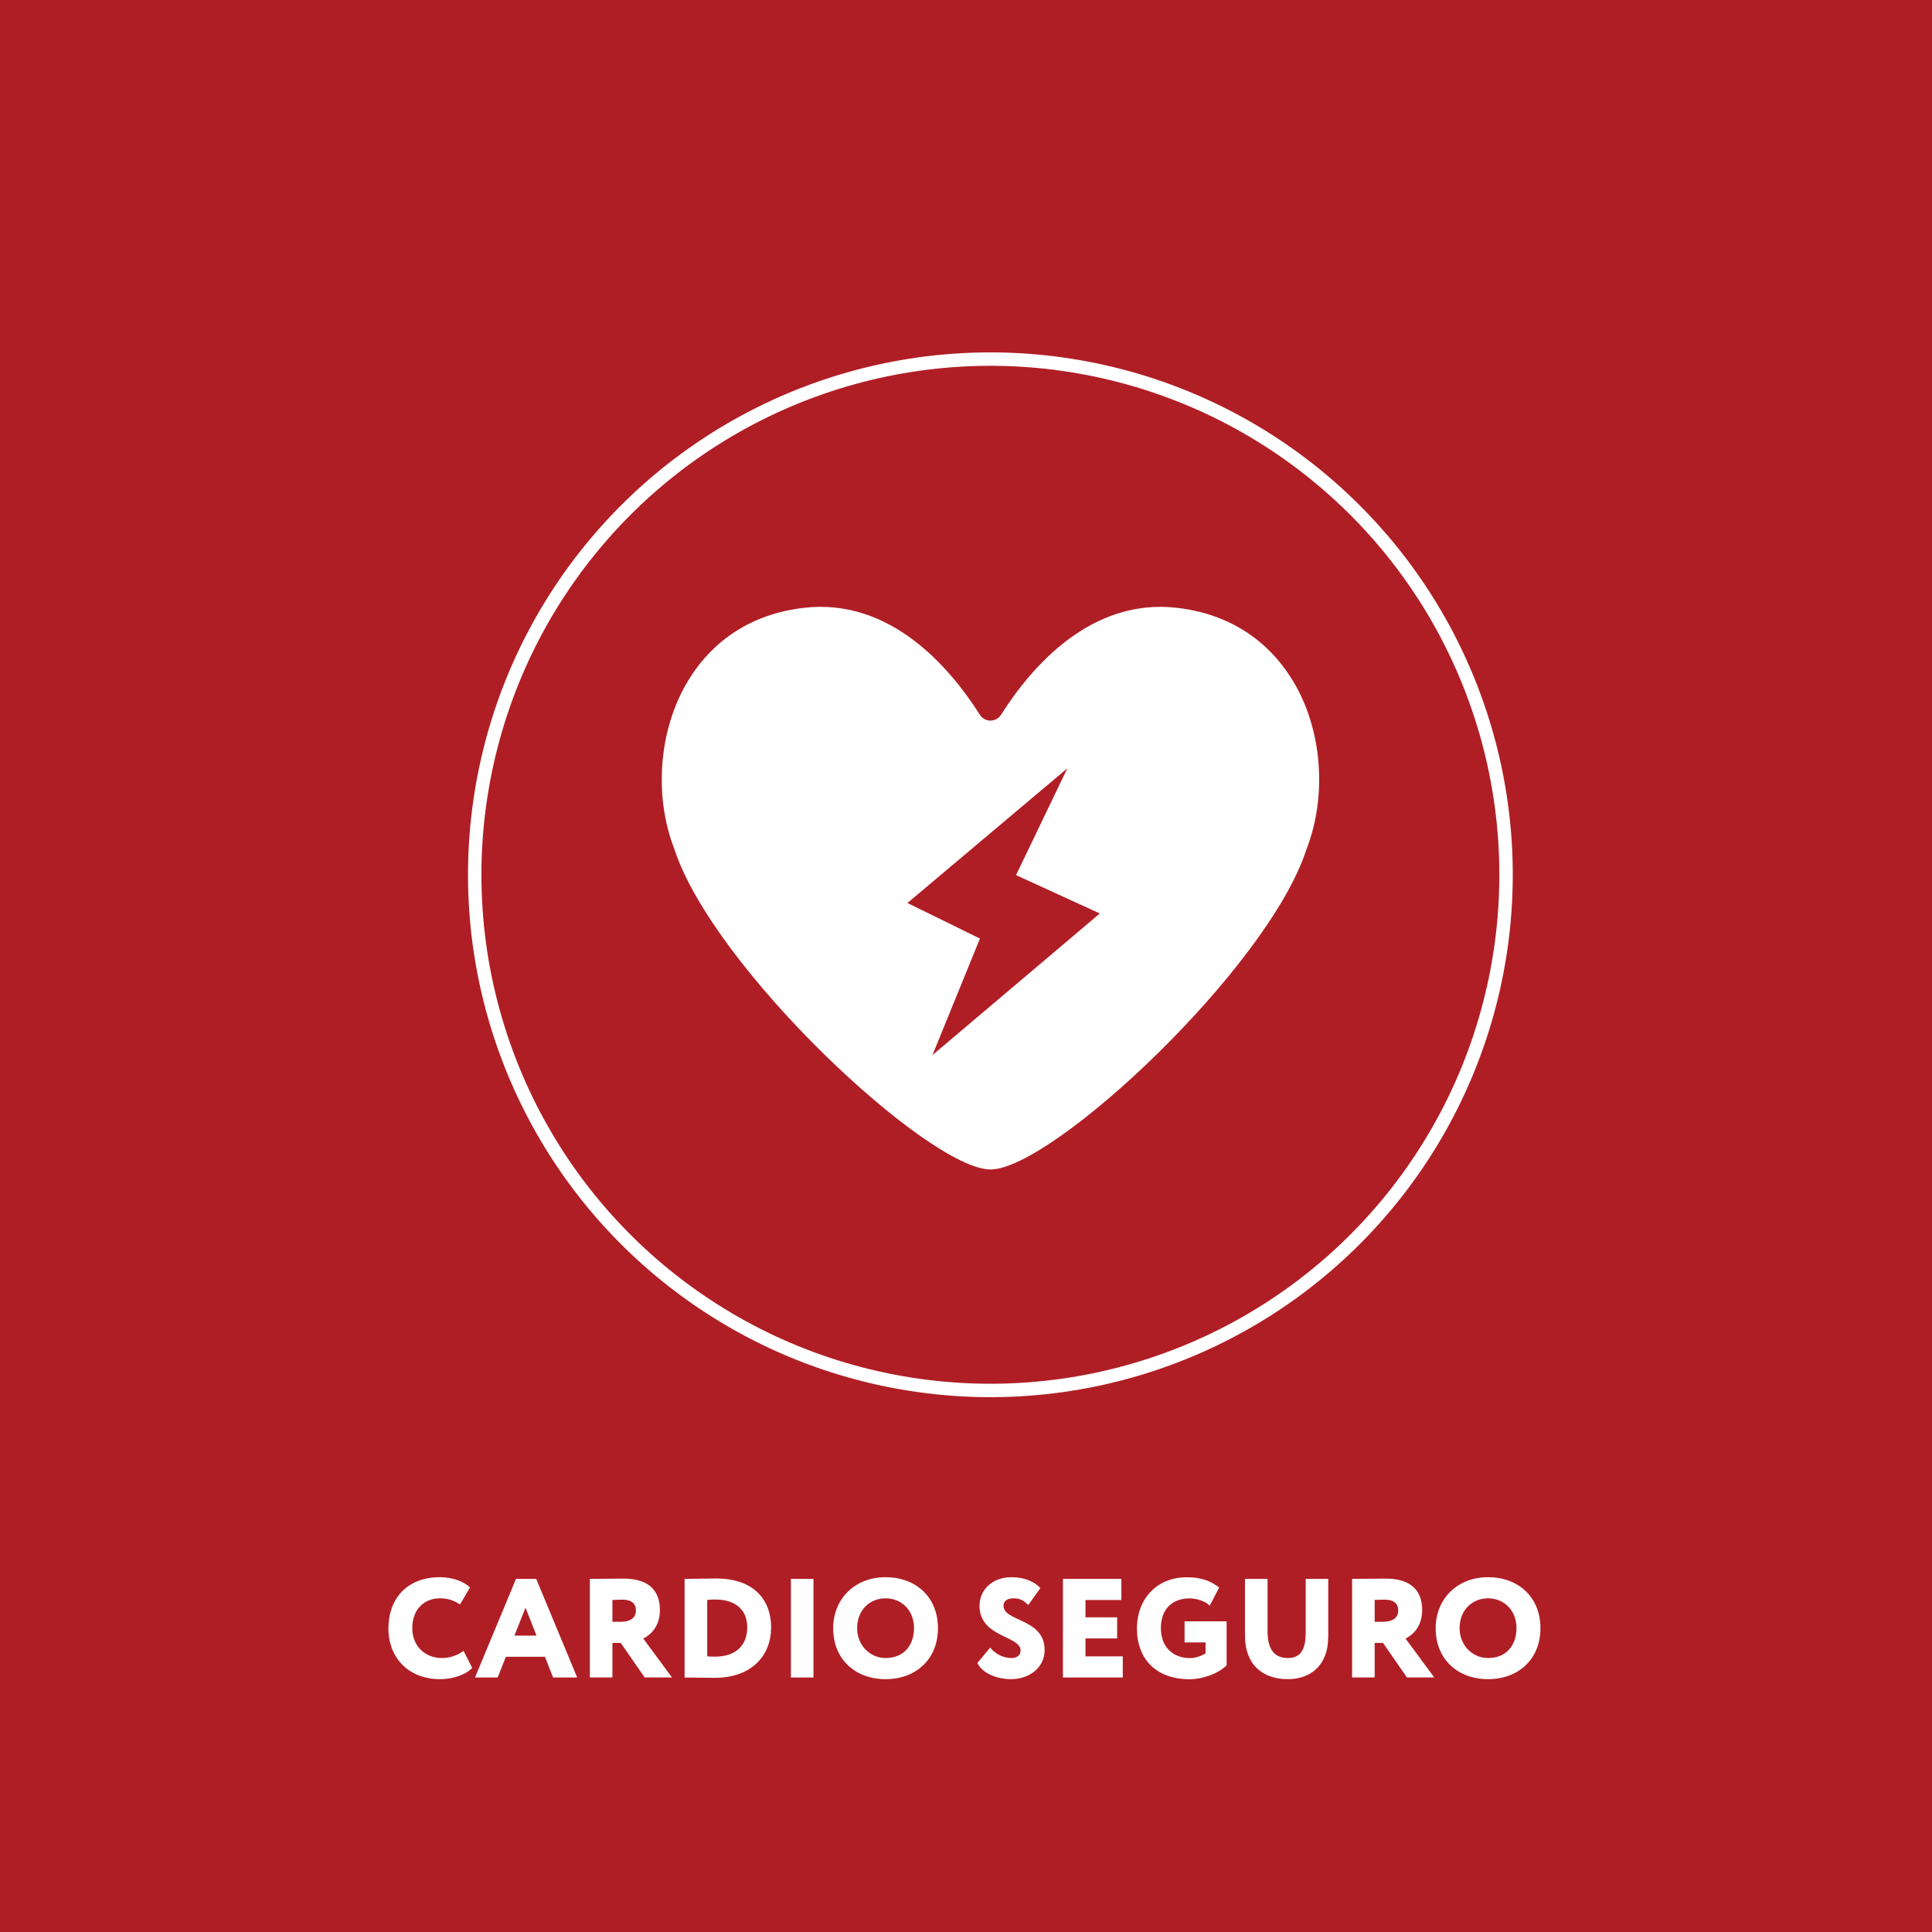 <?xml version="1.0" encoding="UTF-8"?><svg id="Camada_1" xmlns="http://www.w3.org/2000/svg" viewBox="0 0 288 288"><defs><style>.cls-1{fill:none;stroke:#fff;stroke-miterlimit:10;stroke-width:2px;}.cls-2{fill:#b01e25;}.cls-2,.cls-3{stroke-width:0px;}.cls-3{fill:#fff;}</style></defs><rect class="cls-2" width="288" height="288"/><path class="cls-3" d="m70.4,248.61c-.88.99-2.79,1.7-4.79,1.7-4.56,0-7.71-3.02-7.71-7.6,0-4.22,2.62-7.6,7.68-7.6,1.95,0,3.61.67,4.49,1.53l-1.49,2.52c-.8-.48-1.62-.9-3-.9-2.27,0-4.12,1.55-4.12,4.45,0,2.6,1.81,4.45,4.45,4.45,1.05,0,2.21-.34,3.19-1.07l1.28,2.52Z"/><path class="cls-3" d="m76.93,235.36h3l6.11,14.7h-3.59l-1.22-3.09h-5.82l-1.22,3.09h-3.38l6.11-14.7Zm-.25,8.46h3.3l-1.64-4.16-1.66,4.16Z"/><path class="cls-3" d="m87.93,250.06v-14.7c.82,0,4.58-.04,5-.04,4.01,0,5.44,2,5.44,4.7s-1.68,3.84-2.48,4.24l4.28,5.79h-4.07l-3.57-5.14h-1.24v5.14h-3.36Zm3.36-11.55v3.25h1.22c1.28,0,2.29-.46,2.29-1.7,0-.82-.42-1.6-2.04-1.6-.5,0-.78.02-1.47.04Z"/><path class="cls-3" d="m102.06,235.36h.29c.78,0,3.38-.06,4.35-.06,5.88,0,8.25,3.38,8.25,7.29,0,4.12-2.81,7.52-8.42,7.52-.78,0-2.71-.04-4.12-.04h-.36v-14.7Zm3.36,3.15v8.4c.44.04.73.04,1.22.04,2.9,0,4.75-1.57,4.75-4.37s-2-4.14-4.72-4.14c-.36,0-.82,0-1.24.06Z"/><path class="cls-3" d="m117.9,235.36h3.36v14.7h-3.36v-14.7Z"/><path class="cls-3" d="m132.01,235.11c4.47,0,7.81,2.92,7.81,7.6s-3.34,7.6-7.81,7.6-7.81-2.92-7.81-7.6c0-4.26,3.13-7.6,7.81-7.6Zm0,12.05c2.79,0,4.24-1.97,4.24-4.45,0-2.69-1.87-4.45-4.24-4.45s-4.24,1.76-4.24,4.45c0,2.52,1.89,4.45,4.24,4.45Z"/><path class="cls-3" d="m146.02,239.35c0-2.27,1.81-4.24,4.75-4.24,1.89,0,3.4.63,4.32,1.62l-1.8,2.52c-.65-.61-1.13-.99-2.23-.99-.92,0-1.47.42-1.47,1.09,0,2.44,6.13,1.85,6.13,6.63,0,2.56-2.21,4.33-5.04,4.33-1.97,0-4.26-.84-4.98-2.41l1.91-2.29c.84,1.07,2.12,1.55,3.15,1.55.88,0,1.38-.44,1.38-1.13,0-2.21-6.13-1.93-6.13-6.68Z"/><path class="cls-3" d="m158.45,235.36h8.71v3.15h-5.35v2.58h4.72v3.15h-4.72v2.67h5.56v3.15h-8.92v-14.7Z"/><path class="cls-3" d="m176.57,241.69h6.28v6.55c-1.3,1.3-3.67,2.08-5.5,2.08-5.04,0-7.87-3.02-7.87-7.6,0-4.22,2.83-7.6,7.45-7.6,2.18,0,3.61.59,4.81,1.53l-1.41,2.71c-.59-.63-1.87-1.09-3-1.09-2.42,0-4.28,1.43-4.28,4.45,0,2.71,1.72,4.45,4.35,4.45.88,0,1.97-.42,2.31-.74v-1.6h-3.13v-3.15Z"/><path class="cls-3" d="m197.99,243.99c0,4.49-2.86,6.32-6,6.32-3.78,0-6.4-2.16-6.4-6.47v-8.48h3.36v7.77c0,2.29.69,4.03,3.04,4.03,2.04,0,2.65-1.49,2.65-3.84v-7.96h3.36v8.63Z"/><path class="cls-3" d="m201.56,250.06v-14.7c.82,0,4.58-.04,5-.04,4.01,0,5.44,2,5.44,4.7s-1.68,3.84-2.48,4.24l4.28,5.79h-4.07l-3.57-5.14h-1.24v5.14h-3.36Zm3.36-11.55v3.25h1.22c1.28,0,2.29-.46,2.29-1.7,0-.82-.42-1.6-2.04-1.6-.5,0-.78.02-1.47.04Z"/><path class="cls-3" d="m221.82,235.11c4.47,0,7.81,2.92,7.81,7.6s-3.34,7.6-7.81,7.6-7.81-2.92-7.81-7.6c0-4.26,3.13-7.6,7.81-7.6Zm0,12.05c2.79,0,4.24-1.97,4.24-4.45,0-2.69-1.87-4.45-4.24-4.45s-4.24,1.76-4.24,4.45c0,2.52,1.89,4.45,4.24,4.45Z"/><circle class="cls-1" cx="147.64" cy="130.4" r="76.87" transform="translate(-8.33 250.72) rotate(-79.1)"/><path class="cls-3" d="m192.75,101.53c-2.62-4.37-7.75-9.8-17.27-10.92-12.89-1.51-21.77,8.86-26.25,15.93-.74,1.17-2.43,1.17-3.17,0-4.48-7.07-13.36-17.44-26.25-15.93-9.52,1.12-14.65,6.55-17.27,10.92-4.34,7.21-5.11,17.07-2.02,25.02,5.78,17.79,37.94,47.78,47.13,47.78s41.34-30,47.09-47.68c3.13-8.05,2.36-17.91-1.98-25.12Zm-53.75,55.75l7.08-17.37-10.81-5.3,23.84-20.08-7.65,15.92,12.49,5.72-24.95,21.11Z"/></svg>